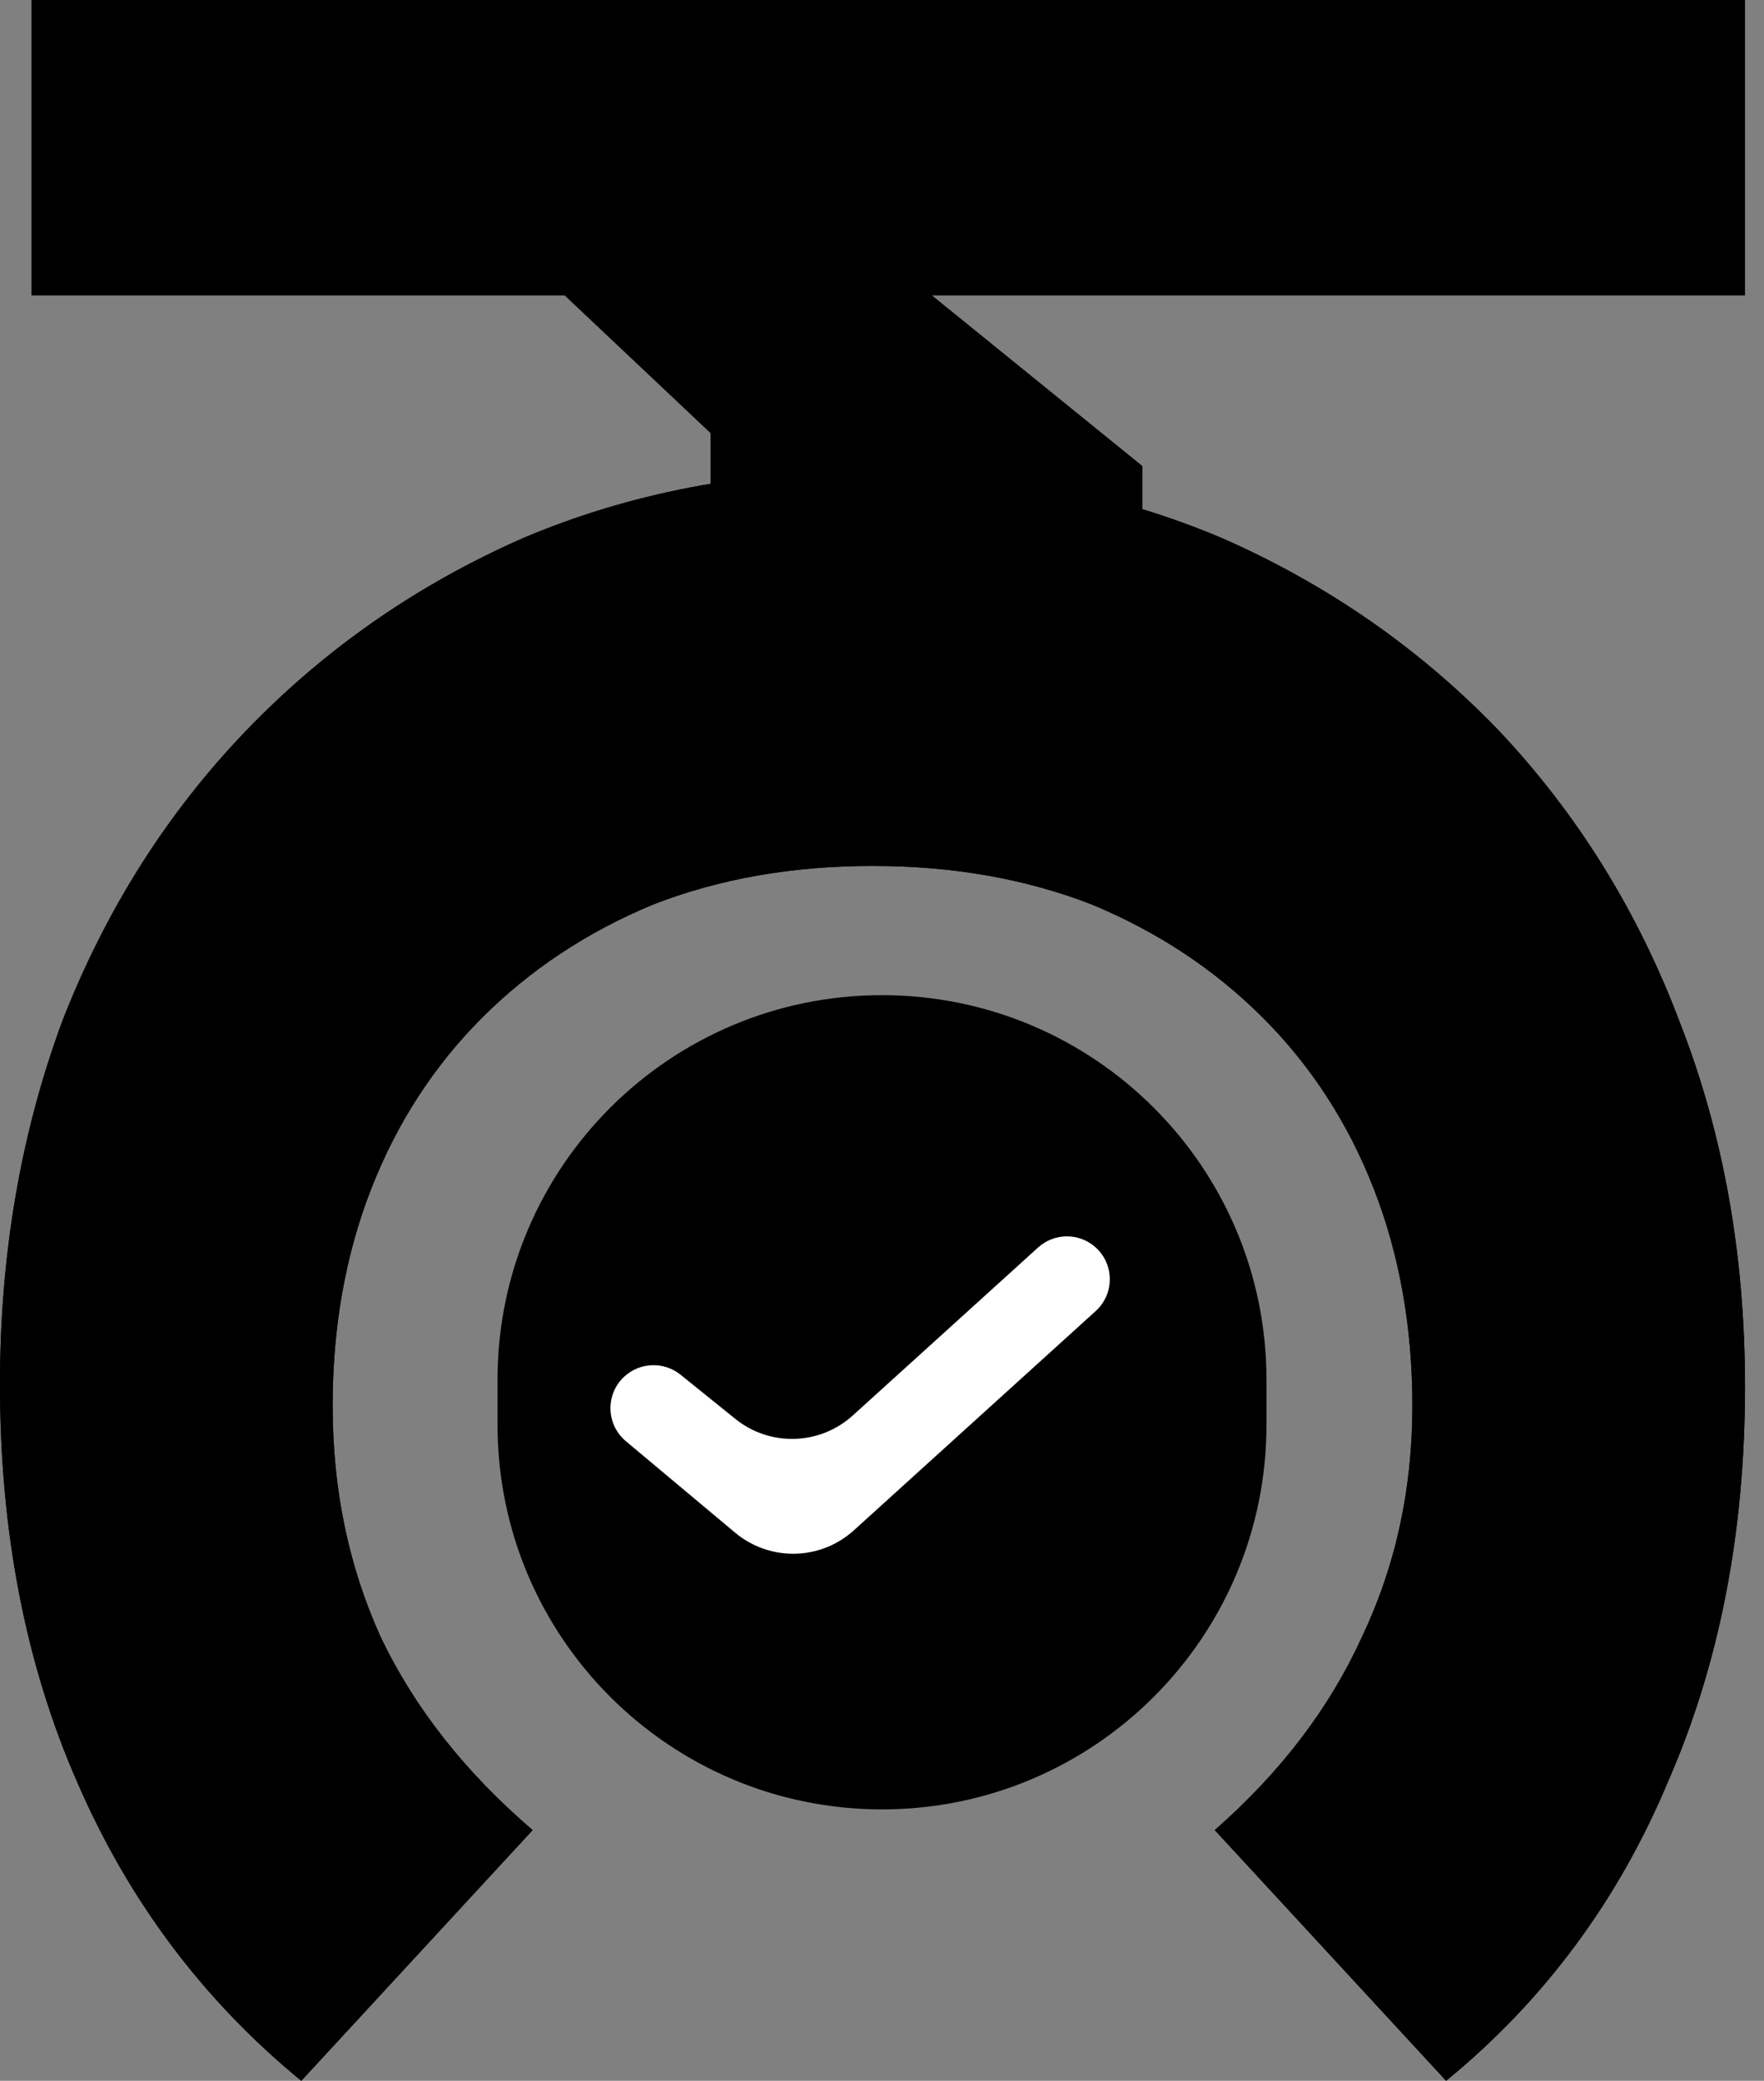 <svg width="39" height="46" viewBox="0 0 39 46" fill="none" xmlns="http://www.w3.org/2000/svg">
<rect x="0" y="0" width="39" height="46" fill="#808080" stroke="none"/>
<path d="M38.58 6.531L0.696 6.531L0.696 -1.65595e-06L38.58 0L38.58 6.531ZM18.701 17.666L15.709 17.666L15.709 9.575L11.078 5.204L17.556 4.059L25.258 10.303L25.258 17.666L18.701 17.666Z" fill="black"/>
<path d="M3.79828e-06 30.6C3.92406e-06 27.723 0.462 25.04 1.385 22.554C2.345 20.102 3.695 17.971 5.435 16.159C7.176 14.348 9.219 12.927 11.563 11.896C13.908 10.902 16.483 10.404 19.29 10.404C22.096 10.404 24.672 10.902 27.017 11.896C29.361 12.927 31.404 14.348 33.145 16.159C34.885 18.007 36.217 20.156 37.141 22.607C38.1 25.058 38.58 27.74 38.58 30.653C38.58 33.886 38.011 36.799 36.875 39.392C35.773 42.021 34.139 44.224 31.972 46L26.857 40.458C28.313 39.179 29.397 37.758 30.107 36.195C30.853 34.632 31.226 32.927 31.226 31.08C31.226 29.339 30.942 27.74 30.374 26.284C29.805 24.827 28.988 23.566 27.922 22.5C26.857 21.435 25.596 20.6 24.139 19.996C22.683 19.428 21.066 19.143 19.29 19.143C17.514 19.143 15.897 19.428 14.441 19.996C12.984 20.6 11.723 21.435 10.657 22.5C9.592 23.566 8.775 24.827 8.206 26.284C7.638 27.74 7.354 29.339 7.354 31.08C7.354 32.927 7.709 34.632 8.419 36.195C9.165 37.758 10.284 39.179 11.776 40.458L6.661 46C4.494 44.224 2.842 42.021 1.705 39.392C0.568 36.799 3.65542e-06 33.868 3.79828e-06 30.6Z" fill="black"/>
<path d="M2.93191e-06 30.6C3.05769e-06 27.723 0.462 25.04 1.385 22.554C2.345 20.102 3.695 17.971 5.435 16.159C7.176 14.348 9.219 12.927 11.563 11.896C13.908 10.902 16.483 10.404 19.29 10.404C22.096 10.404 24.672 10.902 27.017 11.896C29.361 12.927 31.404 14.348 33.145 16.159C34.885 18.007 36.217 20.156 37.141 22.607C38.1 25.058 38.58 27.74 38.58 30.653C38.58 33.886 38.011 36.799 36.875 39.392C35.773 42.021 34.139 44.224 31.972 46L26.857 40.458C28.313 39.179 29.397 37.758 30.107 36.195C30.853 34.632 31.226 32.927 31.226 31.08C31.226 29.339 30.942 27.74 30.374 26.284C29.805 24.827 28.988 23.566 27.922 22.5C26.857 21.435 25.596 20.6 24.139 19.996C22.683 19.428 21.066 19.143 19.29 19.143C17.514 19.143 15.897 19.428 14.441 19.996C12.984 20.6 11.723 21.435 10.657 22.5C9.592 23.566 8.775 24.827 8.206 26.284C7.638 27.74 7.354 29.339 7.354 31.08C7.354 32.927 7.709 34.632 8.419 36.195C9.165 37.758 10.284 39.179 11.776 40.458L6.661 46C4.494 44.224 2.842 42.021 1.705 39.392C0.568 36.799 2.78905e-06 33.868 2.93191e-06 30.6Z" fill="black"/>
<path d="M19.5 22C24.194 22 28 25.806 28 30.5L28 31.5C28 36.194 24.194 40 19.5 40V40C14.806 40 11 36.194 11 31.5L11 30.5C11 25.806 14.806 22 19.5 22V22Z" fill="black"/>
<path d="M18.855 31.291L21.471 28.92L22.951 27.578C23.313 27.25 23.864 27.25 24.225 27.578C24.64 27.954 24.64 28.606 24.225 28.983L18.879 33.83C18.139 34.501 17.018 34.523 16.252 33.882L13.838 31.861C13.395 31.49 13.381 30.814 13.809 30.426C14.156 30.112 14.681 30.097 15.045 30.39L16.257 31.367C17.023 31.985 18.126 31.953 18.855 31.291Z" fill="white"/>
</svg>
